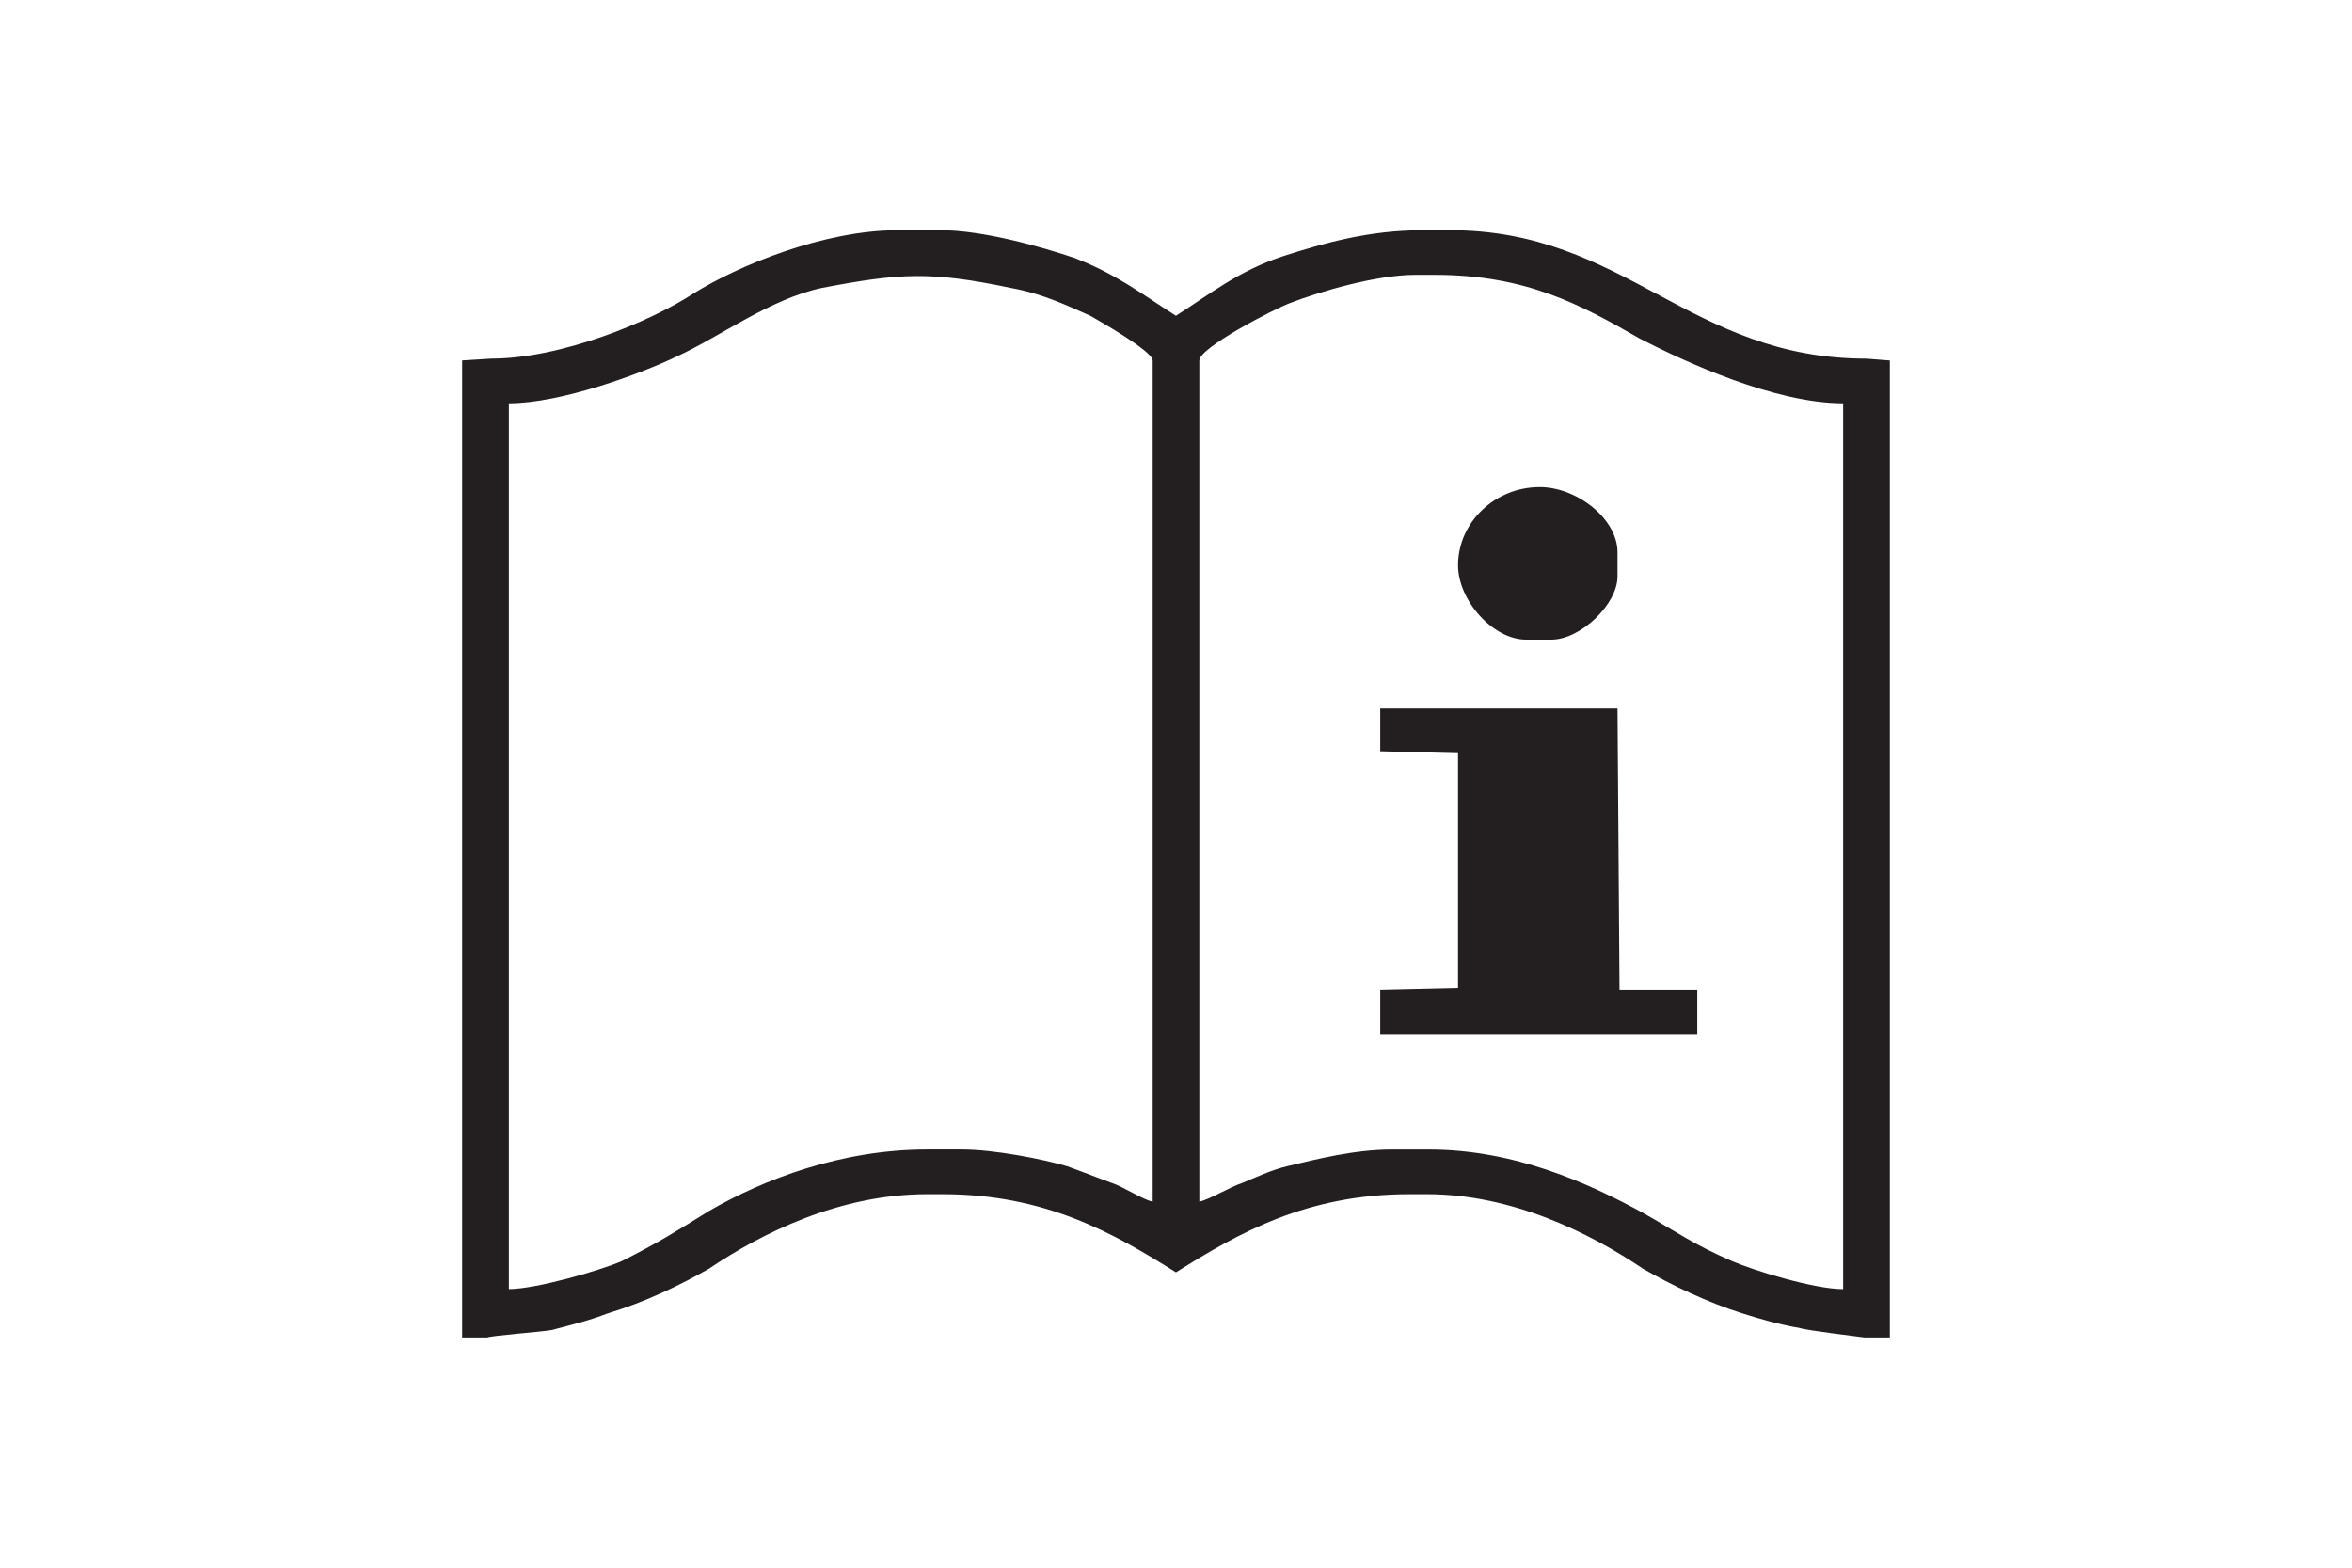 <?xml version="1.0" encoding="utf-8"?>
<!-- Generator: Adobe Illustrator 25.0.0, SVG Export Plug-In . SVG Version: 6.00 Build 0)  -->
<svg version="1.1" id="Layer_1" xmlns="http://www.w3.org/2000/svg" xmlns:xlink="http://www.w3.org/1999/xlink" x="0px" y="0px"
	 width="600px" height="400px" viewBox="0 0 600 400" style="enable-background:new 0 0 600 400;" xml:space="preserve">
<style type="text/css">
	.st0{fill:#231F20;}
</style>
<g>
	<path class="st0" d="M125.34,91.5l-7.45,0.47v248.34v0.94h6.44c1-0.48,13.9-1.44,16.38-1.89c5.46-1.43,9.43-2.38,14.4-4.28
		c9.42-2.85,18.34-7.13,25.78-11.39c13.41-9.03,33.25-18.99,55.6-18.99h3.96c26.29,0,43.66,9.96,59.54,19.94
		c15.87-9.98,33.24-19.94,59.54-19.94H364c21.84,0,41.69,9.96,55.09,18.99c7.43,4.27,16.36,8.55,25.3,11.39
		c4.47,1.42,9.43,2.85,14.88,3.8c1,0.48,16.37,2.37,16.37,2.37h6.46V91.98l-5.95-0.47c-45.16,0-61.54-32.77-106.2-32.77h-6.95
		c-13.9,0-25.31,3.32-35.74,6.65c-11.41,3.79-18.36,9.49-27.28,15.18c-8.94-5.69-14.89-10.45-25.8-14.72
		c-8.43-2.84-23.32-7.11-34.24-7.11h-10.91c-18.86,0-40.69,9.02-52.11,16.14C166.03,82.01,143.2,91.5,125.34,91.5 M129.81,328.91
		V102.9c13.39,0,33.73-7.59,42.67-11.87c11.42-5.22,23.82-14.71,37.22-17.57c19.85-3.79,27.78-4.27,48.12,0
		c7.95,1.43,13.91,4.27,20.35,7.12c2.47,1.43,15.88,9.03,15.88,11.4V306.6c-2.48-0.48-7.46-3.79-10.42-4.76
		c-3.95-1.43-7.44-2.85-11.42-4.27c-6.43-1.9-18.85-4.27-26.78-4.27h-8.93c-21.84,0-41.69,7.6-55.6,15.67
		c-8.43,5.23-12.89,8.07-22.31,12.82C153.13,324.16,136.76,328.91,129.81,328.91z M305.95,306.6V91.98
		c0-3.32,19.36-13.3,23.31-14.72c7.45-2.86,21.84-7.13,31.76-7.13h4.96c23.32,0,37.22,7.6,52.12,16.14
		c11.89,6.17,34.73,16.63,52.09,16.63v226.02c-7.44,0-22.84-4.76-28.28-7.12c-9.92-4.28-14.39-7.59-22.82-12.35
		c-13.9-7.6-32.76-16.14-54.6-16.14h-9.41c-9.42,0-18.87,2.37-26.79,4.27c-3.97,0.95-7.95,2.84-11.43,4.27
		C313.89,302.8,308.43,306.12,305.95,306.6z"/>
	<path class="st0" d="M371.95,144.2c0,9.02,8.93,19,17.36,19h6.45c7.45,0,16.87-9.02,16.87-16.13v-6.18
		c0-8.55-10.42-16.62-19.85-16.62C381.37,124.27,371.95,133.28,371.95,144.2"/>
	<polygon class="st0" points="352.1,191.68 371.95,192.17 371.95,252 352.1,252.46 352.1,263.86 432.98,263.86 432.98,252.46 
		413.14,252.46 412.63,180.76 352.1,180.76 	"/>
</g>
</svg>
